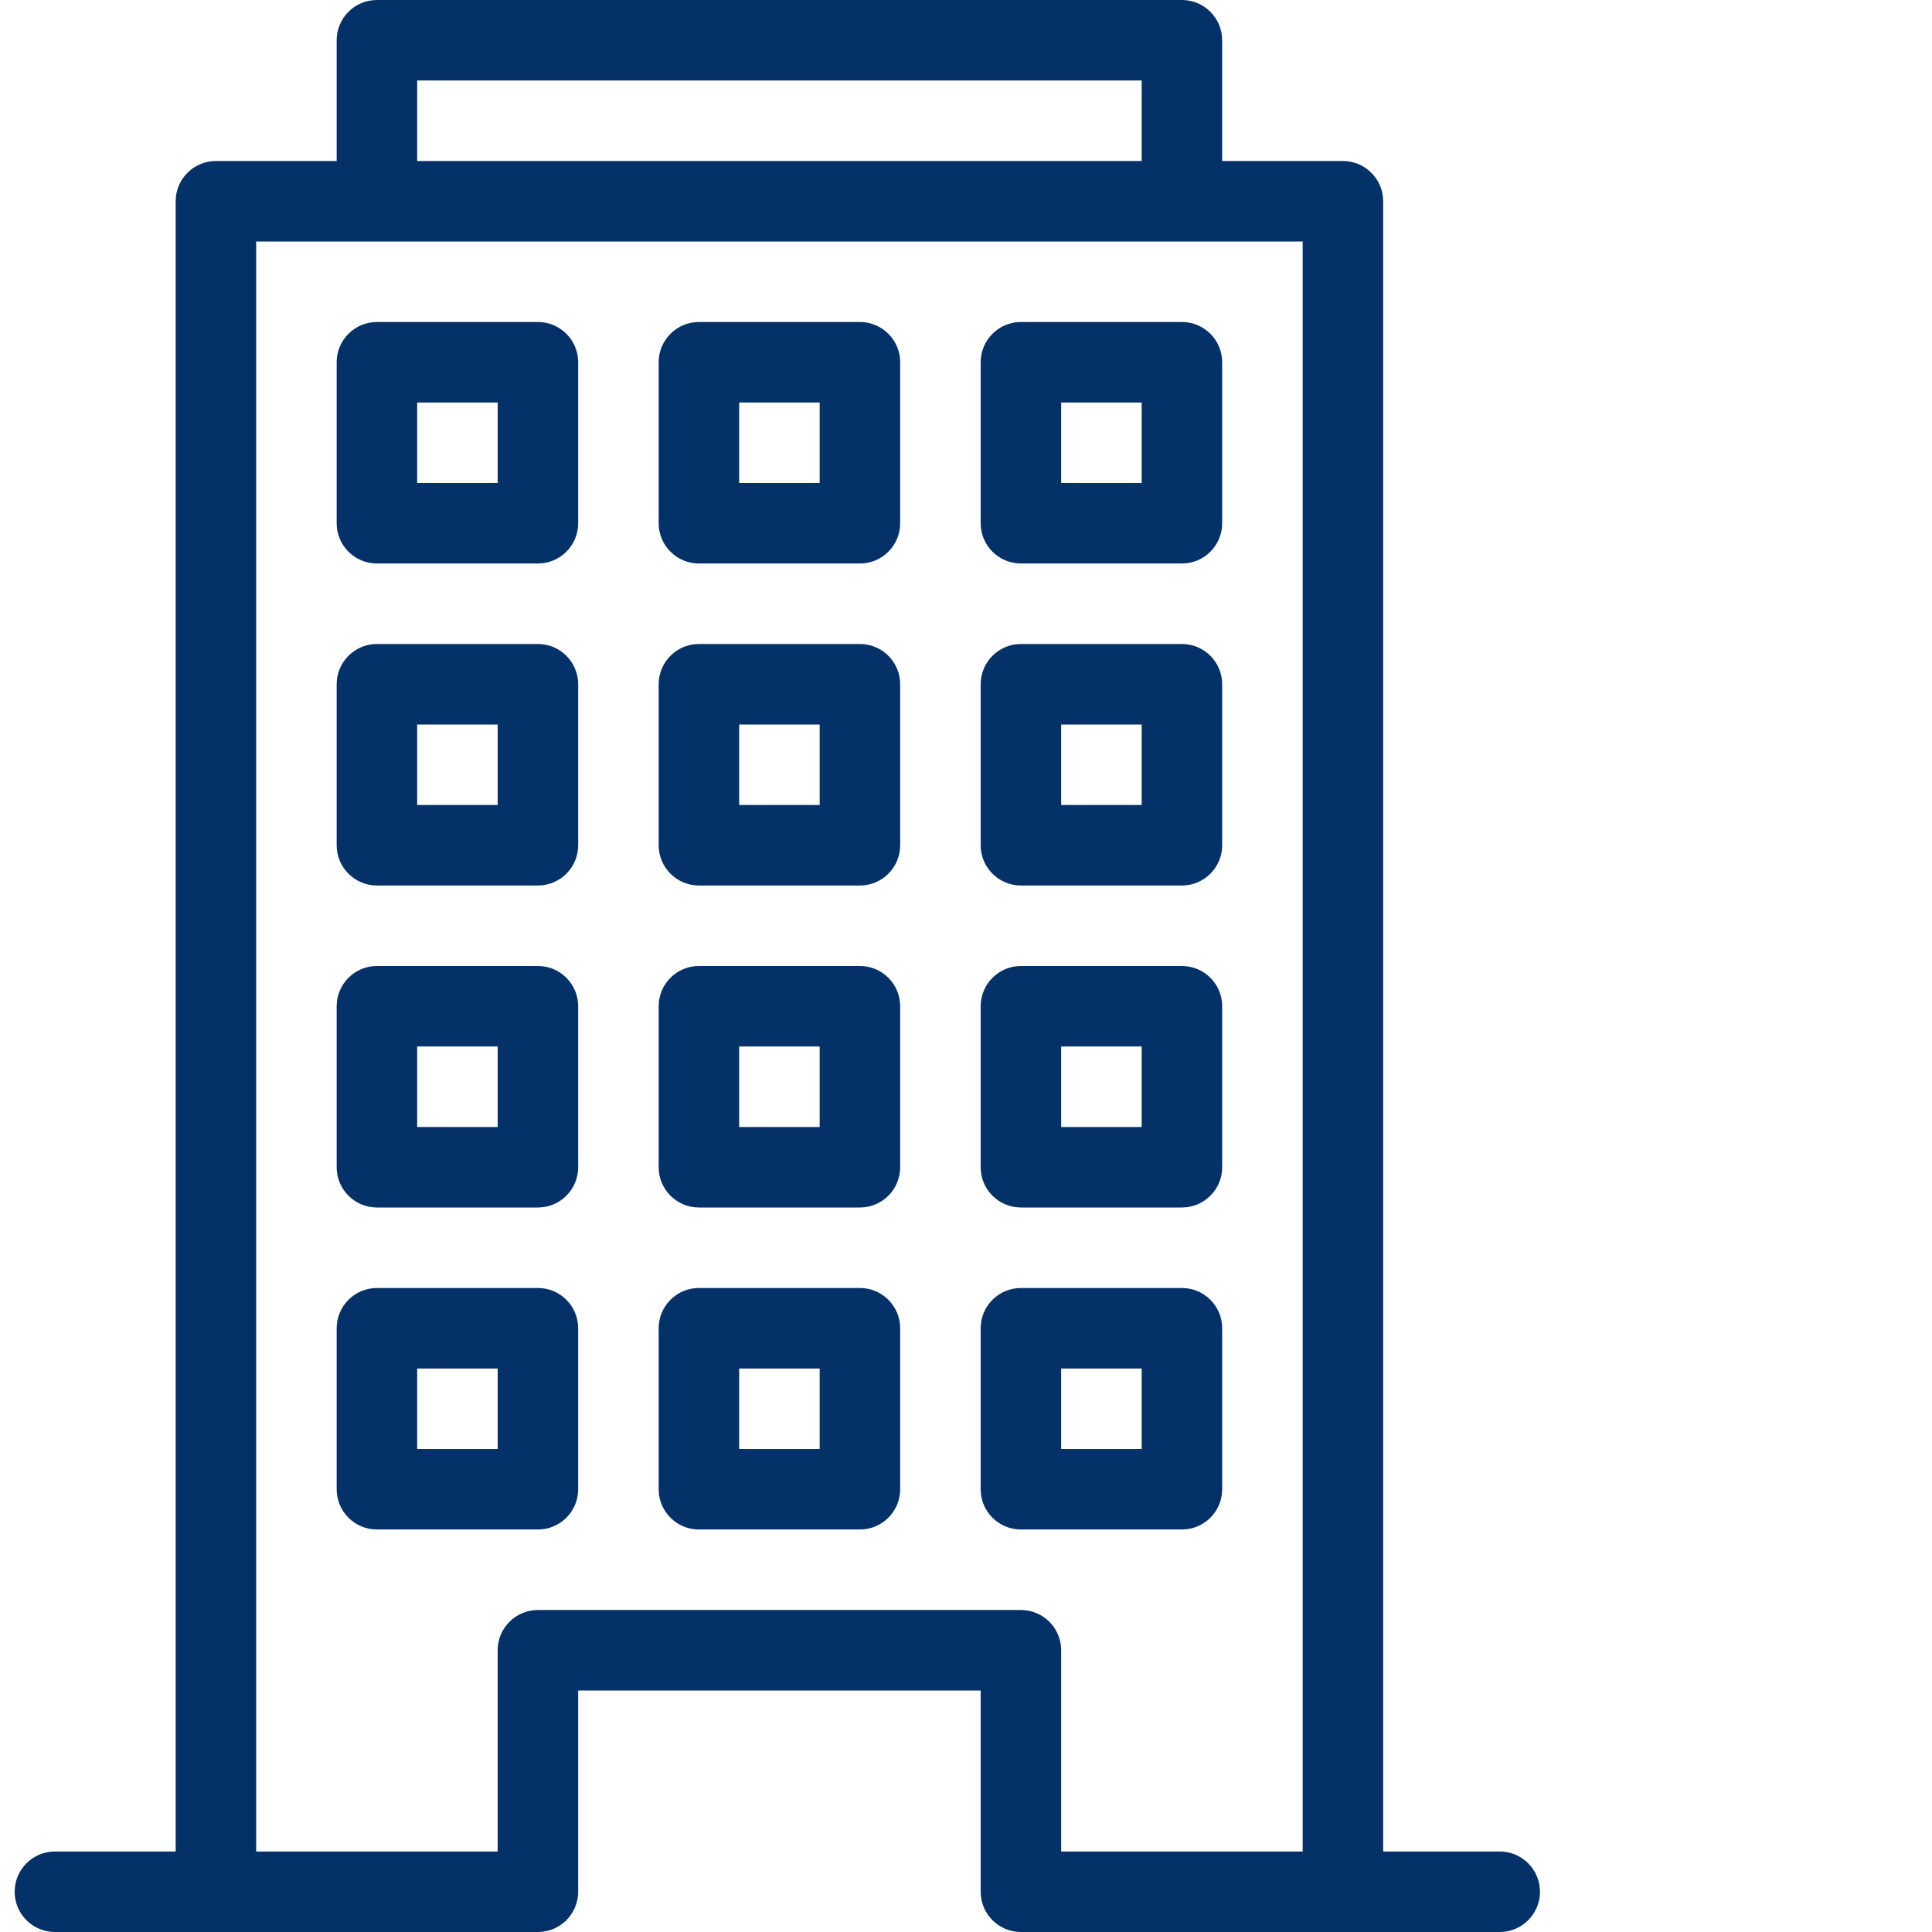 <svg xmlns="http://www.w3.org/2000/svg" version="1.1" xmlns:xlink="http://www.w3.org/1999/xlink" width="512" height="512" x="0" y="0" viewBox="0 0 512 512" style="enable-background:new 0 0 512 512" xml:space="preserve" class=""><g transform="matrix(1,0,0,1,-50,0)"><path d="M320.555 234.667h42.667c5.888 0 10.667-4.779 10.667-10.667v-42.667c0-5.888-4.779-10.667-10.667-10.667h-42.667c-5.888 0-10.667 4.779-10.667 10.667V224c0 5.888 4.779 10.667 10.667 10.667zm32-42.667v21.333h-21.333V192h21.333zM149.888 405.333h42.667c5.888 0 10.667-4.779 10.667-10.667V352c0-5.888-4.779-10.667-10.667-10.667h-42.667c-5.888 0-10.667 4.779-10.667 10.667v42.667c0 5.888 4.779 10.666 10.667 10.666zm10.667-42.666h21.333V384h-21.333v-21.333zM149.888 149.333h42.667c5.888 0 10.667-4.779 10.667-10.667V96c0-5.888-4.779-10.667-10.667-10.667h-42.667c-5.888 0-10.667 4.779-10.667 10.667v42.667c0 5.888 4.779 10.666 10.667 10.666zm10.667-42.666h21.333V128h-21.333v-21.333z" fill="#043167" opacity="1" data-original="#000000" class=""></path><path d="M447.445 490.667h-30.891V53.333c0-5.888-4.779-10.667-10.667-10.667h-32v-32C373.888 4.779 369.109 0 363.221 0H149.888C144 0 139.221 4.779 139.221 10.667v32h-32c-5.888 0-10.667 4.779-10.667 10.667v437.333h-32c-5.888 0-10.667 4.779-10.667 10.667s4.779 10.667 10.667 10.667h128c5.888 0 10.667-4.779 10.667-10.667V448h106.667v53.333c0 5.888 4.779 10.667 10.667 10.667h126.891c5.888 0 10.667-4.779 10.667-10.667-.001-5.888-4.78-10.666-10.668-10.666zM160.555 21.333h192v21.333h-192V21.333zm234.666 469.334h-64v-53.333c0-5.888-4.779-10.667-10.667-10.667h-128c-5.888 0-10.667 4.779-10.667 10.667v53.333h-64V64H395.22v426.667z" fill="#043167" opacity="1" data-original="#000000" class=""></path><path d="M235.221 405.333h42.667c5.888 0 10.667-4.779 10.667-10.667V352c0-5.888-4.779-10.667-10.667-10.667h-42.667c-5.888 0-10.667 4.779-10.667 10.667v42.667c.001 5.888 4.779 10.666 10.667 10.666zm10.667-42.666h21.333V384h-21.333v-21.333zM320.555 149.333h42.667c5.888 0 10.667-4.779 10.667-10.667V96c0-5.888-4.779-10.667-10.667-10.667h-42.667c-5.888 0-10.667 4.779-10.667 10.667v42.667c0 5.888 4.779 10.666 10.667 10.666zm32-42.666V128h-21.333v-21.333h21.333zM149.888 234.667h42.667c5.888 0 10.667-4.779 10.667-10.667v-42.667c0-5.888-4.779-10.667-10.667-10.667h-42.667c-5.888 0-10.667 4.779-10.667 10.667V224c0 5.888 4.779 10.667 10.667 10.667zM160.555 192h21.333v21.333h-21.333V192zM235.221 320h42.667c5.888 0 10.667-4.779 10.667-10.667v-42.667c0-5.888-4.779-10.667-10.667-10.667h-42.667c-5.888 0-10.667 4.779-10.667 10.667v42.667c.001 5.888 4.779 10.667 10.667 10.667zm10.667-42.667h21.333v21.333h-21.333v-21.333zM235.221 149.333h42.667c5.888 0 10.667-4.779 10.667-10.667V96c0-5.888-4.779-10.667-10.667-10.667h-42.667c-5.888 0-10.667 4.779-10.667 10.667v42.667c.001 5.888 4.779 10.666 10.667 10.666zm10.667-42.666h21.333V128h-21.333v-21.333zM235.221 234.667h42.667c5.888 0 10.667-4.779 10.667-10.667v-42.667c0-5.888-4.779-10.667-10.667-10.667h-42.667c-5.888 0-10.667 4.779-10.667 10.667V224c.001 5.888 4.779 10.667 10.667 10.667zM245.888 192h21.333v21.333h-21.333V192zM320.555 405.333h42.667c5.888 0 10.667-4.779 10.667-10.667V352c0-5.888-4.779-10.667-10.667-10.667h-42.667c-5.888 0-10.667 4.779-10.667 10.667v42.667c0 5.888 4.779 10.666 10.667 10.666zm32-42.666V384h-21.333v-21.333h21.333zM149.888 320h42.667c5.888 0 10.667-4.779 10.667-10.667v-42.667c0-5.888-4.779-10.667-10.667-10.667h-42.667c-5.888 0-10.667 4.779-10.667 10.667v42.667c0 5.888 4.779 10.667 10.667 10.667zm10.667-42.667h21.333v21.333h-21.333v-21.333zM320.555 320h42.667c5.888 0 10.667-4.779 10.667-10.667v-42.667c0-5.888-4.779-10.667-10.667-10.667h-42.667c-5.888 0-10.667 4.779-10.667 10.667v42.667c0 5.888 4.779 10.667 10.667 10.667zm32-42.667v21.333h-21.333v-21.333h21.333z" fill="#043167" opacity="1" data-original="#000000" class=""></path></g></svg>